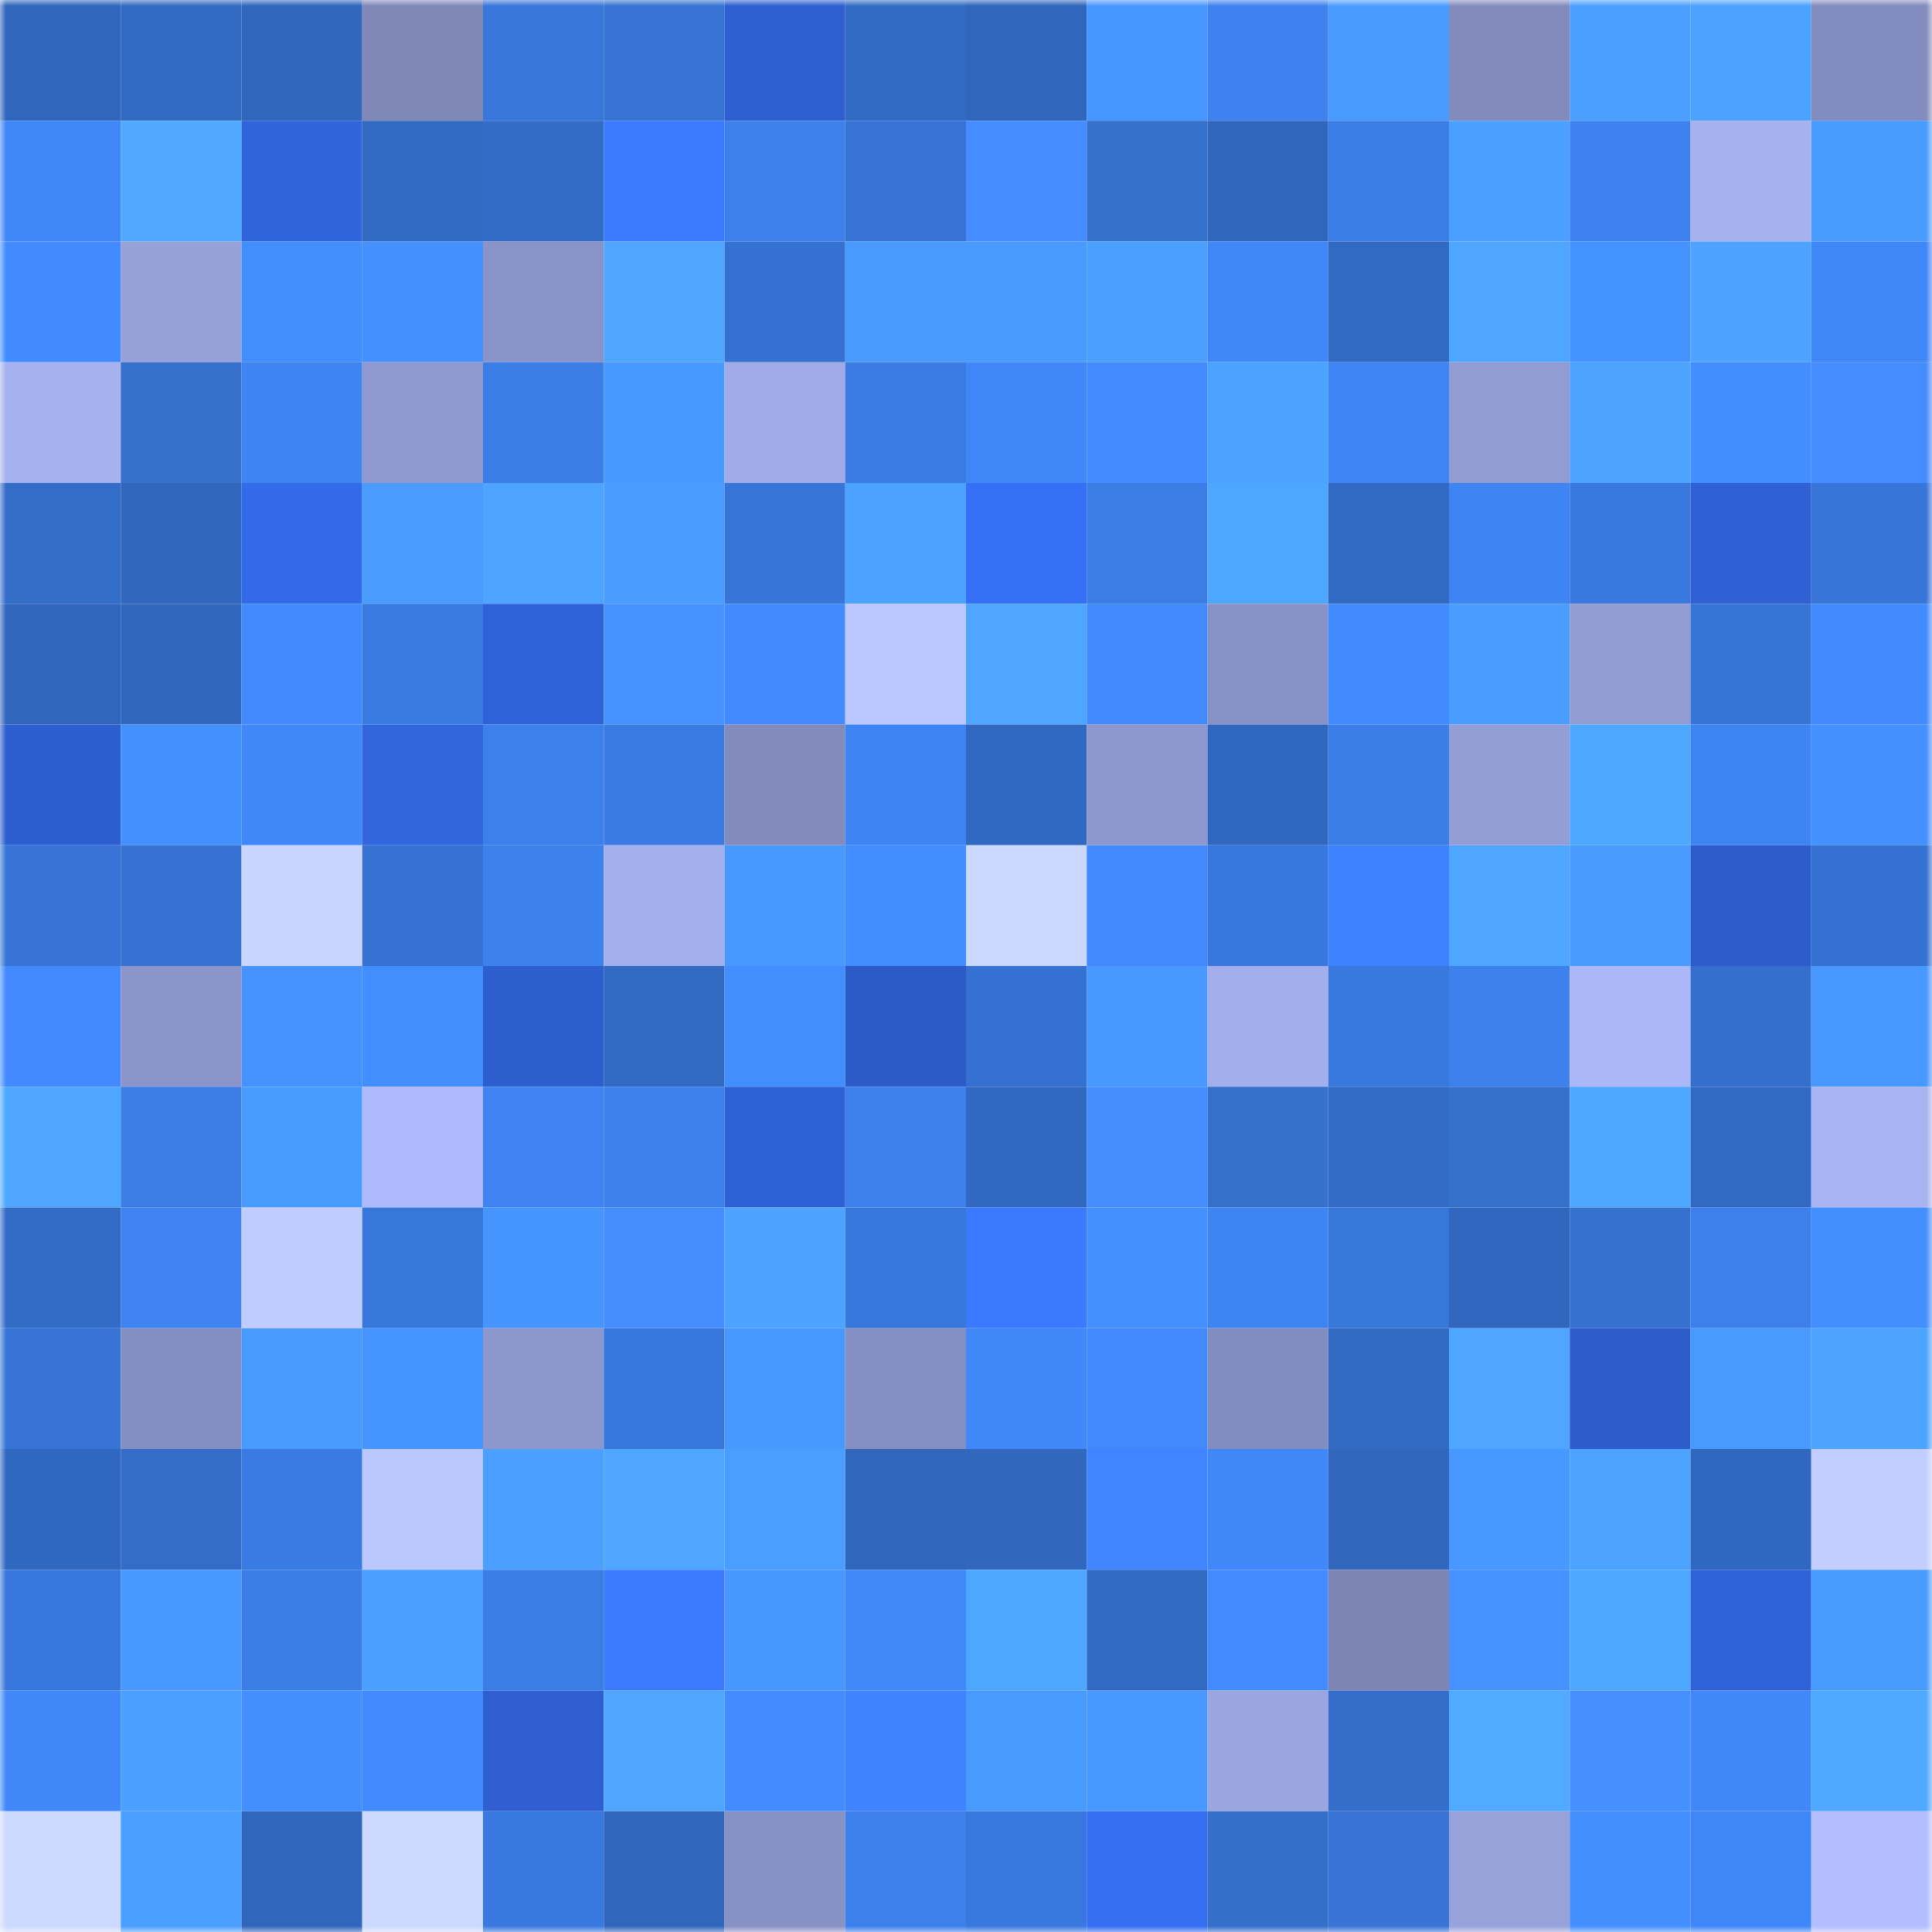 <svg viewBox="0 0 160 160" fill="none" role="img" xmlns="http://www.w3.org/2000/svg" width="240" height="240" name="basenames%2Cnyren.base.eth"><mask id="644563089" mask-type="alpha" maskUnits="userSpaceOnUse" x="0" y="0" width="160" height="160"><rect width="160" height="160" fill="#FFFFFF"></rect></mask><g mask="url(#644563089)"><rect x="0" y="0" width="10" height="10" fill="#3066bc"></rect><rect x="10" y="0" width="10" height="10" fill="#3269c1"></rect><rect x="20" y="0" width="10" height="10" fill="#3066bc"></rect><rect x="30" y="0" width="10" height="10" fill="#8088b8"></rect><rect x="40" y="0" width="10" height="10" fill="#3876d9"></rect><rect x="50" y="0" width="10" height="10" fill="#3673d3"></rect><rect x="60" y="0" width="10" height="10" fill="#2e5fd0"></rect><rect x="70" y="0" width="10" height="10" fill="#326bc4"></rect><rect x="80" y="0" width="10" height="10" fill="#3066bc"></rect><rect x="90" y="0" width="10" height="10" fill="#4796ff"></rect><rect x="100" y="0" width="10" height="10" fill="#3d82ef"></rect><rect x="110" y="0" width="10" height="10" fill="#499bff"></rect><rect x="120" y="0" width="10" height="10" fill="#828bbc"></rect><rect x="130" y="0" width="10" height="10" fill="#4ba0ff"></rect><rect x="140" y="0" width="10" height="10" fill="#4ca2ff"></rect><rect x="150" y="0" width="10" height="10" fill="#838cbe"></rect><rect x="0" y="10" width="10" height="10" fill="#3f87f7"></rect><rect x="10" y="10" width="10" height="10" fill="#50a9ff"></rect><rect x="20" y="10" width="10" height="10" fill="#3064dc"></rect><rect x="30" y="10" width="10" height="10" fill="#326ac2"></rect><rect x="40" y="10" width="10" height="10" fill="#336cc7"></rect><rect x="50" y="10" width="10" height="10" fill="#3c7bff"></rect><rect x="60" y="10" width="10" height="10" fill="#3c80ec"></rect><rect x="70" y="10" width="10" height="10" fill="#3673d4"></rect><rect x="80" y="10" width="10" height="10" fill="#448cff"></rect><rect x="90" y="10" width="10" height="10" fill="#3570cd"></rect><rect x="100" y="10" width="10" height="10" fill="#3066bc"></rect><rect x="110" y="10" width="10" height="10" fill="#3b7de6"></rect><rect x="120" y="10" width="10" height="10" fill="#4b9fff"></rect><rect x="130" y="10" width="10" height="10" fill="#3d82ee"></rect><rect x="140" y="10" width="10" height="10" fill="#a6b1f0"></rect><rect x="150" y="10" width="10" height="10" fill="#499cff"></rect><rect x="0" y="20" width="10" height="10" fill="#418bff"></rect><rect x="10" y="20" width="10" height="10" fill="#96a0d9"></rect><rect x="20" y="20" width="10" height="10" fill="#438eff"></rect><rect x="30" y="20" width="10" height="10" fill="#4490ff"></rect><rect x="40" y="20" width="10" height="10" fill="#8a93c8"></rect><rect x="50" y="20" width="10" height="10" fill="#4ea6ff"></rect><rect x="60" y="20" width="10" height="10" fill="#3571d1"></rect><rect x="70" y="20" width="10" height="10" fill="#489aff"></rect><rect x="80" y="20" width="10" height="10" fill="#499bff"></rect><rect x="90" y="20" width="10" height="10" fill="#4b9fff"></rect><rect x="100" y="20" width="10" height="10" fill="#4087f8"></rect><rect x="110" y="20" width="10" height="10" fill="#326ac2"></rect><rect x="120" y="20" width="10" height="10" fill="#4ea6ff"></rect><rect x="130" y="20" width="10" height="10" fill="#4593ff"></rect><rect x="140" y="20" width="10" height="10" fill="#4da3ff"></rect><rect x="150" y="20" width="10" height="10" fill="#3f87f7"></rect><rect x="0" y="30" width="10" height="10" fill="#a6b2f0"></rect><rect x="10" y="30" width="10" height="10" fill="#3570cd"></rect><rect x="20" y="30" width="10" height="10" fill="#3e84f2"></rect><rect x="30" y="30" width="10" height="10" fill="#8f99cf"></rect><rect x="40" y="30" width="10" height="10" fill="#3b7ee8"></rect><rect x="50" y="30" width="10" height="10" fill="#4899ff"></rect><rect x="60" y="30" width="10" height="10" fill="#9faae6"></rect><rect x="70" y="30" width="10" height="10" fill="#3a7ce4"></rect><rect x="80" y="30" width="10" height="10" fill="#4088fa"></rect><rect x="90" y="30" width="10" height="10" fill="#438bff"></rect><rect x="100" y="30" width="10" height="10" fill="#4ca3ff"></rect><rect x="110" y="30" width="10" height="10" fill="#3f85f5"></rect><rect x="120" y="30" width="10" height="10" fill="#929cd3"></rect><rect x="130" y="30" width="10" height="10" fill="#4da4ff"></rect><rect x="140" y="30" width="10" height="10" fill="#428dff"></rect><rect x="150" y="30" width="10" height="10" fill="#448cff"></rect><rect x="0" y="40" width="10" height="10" fill="#336dc8"></rect><rect x="10" y="40" width="10" height="10" fill="#3167bd"></rect><rect x="20" y="40" width="10" height="10" fill="#336aea"></rect><rect x="30" y="40" width="10" height="10" fill="#4a9dff"></rect><rect x="40" y="40" width="10" height="10" fill="#4ea5ff"></rect><rect x="50" y="40" width="10" height="10" fill="#4a9dff"></rect><rect x="60" y="40" width="10" height="10" fill="#3775d8"></rect><rect x="70" y="40" width="10" height="10" fill="#4ca2ff"></rect><rect x="80" y="40" width="10" height="10" fill="#3670f6"></rect><rect x="90" y="40" width="10" height="10" fill="#3b7ce5"></rect><rect x="100" y="40" width="10" height="10" fill="#4ea7ff"></rect><rect x="110" y="40" width="10" height="10" fill="#326ac2"></rect><rect x="120" y="40" width="10" height="10" fill="#3e84f2"></rect><rect x="130" y="40" width="10" height="10" fill="#3979df"></rect><rect x="140" y="40" width="10" height="10" fill="#2f61d5"></rect><rect x="150" y="40" width="10" height="10" fill="#3775d8"></rect><rect x="0" y="50" width="10" height="10" fill="#3066bc"></rect><rect x="10" y="50" width="10" height="10" fill="#3167bd"></rect><rect x="20" y="50" width="10" height="10" fill="#418bff"></rect><rect x="30" y="50" width="10" height="10" fill="#3a7be2"></rect><rect x="40" y="50" width="10" height="10" fill="#2f62d8"></rect><rect x="50" y="50" width="10" height="10" fill="#4491ff"></rect><rect x="60" y="50" width="10" height="10" fill="#428bff"></rect><rect x="70" y="50" width="10" height="10" fill="#b9c6ff"></rect><rect x="80" y="50" width="10" height="10" fill="#4ea6ff"></rect><rect x="90" y="50" width="10" height="10" fill="#4189fc"></rect><rect x="100" y="50" width="10" height="10" fill="#8992c6"></rect><rect x="110" y="50" width="10" height="10" fill="#418afd"></rect><rect x="120" y="50" width="10" height="10" fill="#4a9cff"></rect><rect x="130" y="50" width="10" height="10" fill="#929cd3"></rect><rect x="140" y="50" width="10" height="10" fill="#3674d5"></rect><rect x="150" y="50" width="10" height="10" fill="#418bff"></rect><rect x="0" y="60" width="10" height="10" fill="#2d5ecf"></rect><rect x="10" y="60" width="10" height="10" fill="#4490ff"></rect><rect x="20" y="60" width="10" height="10" fill="#4088fa"></rect><rect x="30" y="60" width="10" height="10" fill="#3165de"></rect><rect x="40" y="60" width="10" height="10" fill="#3c80ec"></rect><rect x="50" y="60" width="10" height="10" fill="#3a7be3"></rect><rect x="60" y="60" width="10" height="10" fill="#828bbc"></rect><rect x="70" y="60" width="10" height="10" fill="#3e84f3"></rect><rect x="80" y="60" width="10" height="10" fill="#3169c1"></rect><rect x="90" y="60" width="10" height="10" fill="#8e98ce"></rect><rect x="100" y="60" width="10" height="10" fill="#3168bf"></rect><rect x="110" y="60" width="10" height="10" fill="#3b7de6"></rect><rect x="120" y="60" width="10" height="10" fill="#949ed6"></rect><rect x="130" y="60" width="10" height="10" fill="#4fa8ff"></rect><rect x="140" y="60" width="10" height="10" fill="#3e85f4"></rect><rect x="150" y="60" width="10" height="10" fill="#4590ff"></rect><rect x="0" y="70" width="10" height="10" fill="#3774d5"></rect><rect x="10" y="70" width="10" height="10" fill="#3672d1"></rect><rect x="20" y="70" width="10" height="10" fill="#c7d5ff"></rect><rect x="30" y="70" width="10" height="10" fill="#3672d2"></rect><rect x="40" y="70" width="10" height="10" fill="#3d81ed"></rect><rect x="50" y="70" width="10" height="10" fill="#a4afed"></rect><rect x="60" y="70" width="10" height="10" fill="#4899ff"></rect><rect x="70" y="70" width="10" height="10" fill="#428dff"></rect><rect x="80" y="70" width="10" height="10" fill="#cad8ff"></rect><rect x="90" y="70" width="10" height="10" fill="#4189fc"></rect><rect x="100" y="70" width="10" height="10" fill="#3878dc"></rect><rect x="110" y="70" width="10" height="10" fill="#3f82ff"></rect><rect x="120" y="70" width="10" height="10" fill="#4ea6ff"></rect><rect x="130" y="70" width="10" height="10" fill="#499bff"></rect><rect x="140" y="70" width="10" height="10" fill="#2c5cc9"></rect><rect x="150" y="70" width="10" height="10" fill="#3571d0"></rect><rect x="0" y="80" width="10" height="10" fill="#4189fc"></rect><rect x="10" y="80" width="10" height="10" fill="#8c95ca"></rect><rect x="20" y="80" width="10" height="10" fill="#4592ff"></rect><rect x="30" y="80" width="10" height="10" fill="#438eff"></rect><rect x="40" y="80" width="10" height="10" fill="#2d5ece"></rect><rect x="50" y="80" width="10" height="10" fill="#326ac3"></rect><rect x="60" y="80" width="10" height="10" fill="#438eff"></rect><rect x="70" y="80" width="10" height="10" fill="#2c5bc8"></rect><rect x="80" y="80" width="10" height="10" fill="#3571d1"></rect><rect x="90" y="80" width="10" height="10" fill="#4898ff"></rect><rect x="100" y="80" width="10" height="10" fill="#a3aeec"></rect><rect x="110" y="80" width="10" height="10" fill="#3979de"></rect><rect x="120" y="80" width="10" height="10" fill="#3d81ed"></rect><rect x="130" y="80" width="10" height="10" fill="#acb7f8"></rect><rect x="140" y="80" width="10" height="10" fill="#346fcd"></rect><rect x="150" y="80" width="10" height="10" fill="#4798ff"></rect><rect x="0" y="90" width="10" height="10" fill="#4ea6ff"></rect><rect x="10" y="90" width="10" height="10" fill="#3b7ce5"></rect><rect x="20" y="90" width="10" height="10" fill="#499cff"></rect><rect x="30" y="90" width="10" height="10" fill="#aeb9fb"></rect><rect x="40" y="90" width="10" height="10" fill="#3e83f1"></rect><rect x="50" y="90" width="10" height="10" fill="#3c80eb"></rect><rect x="60" y="90" width="10" height="10" fill="#2f61d6"></rect><rect x="70" y="90" width="10" height="10" fill="#3c80ec"></rect><rect x="80" y="90" width="10" height="10" fill="#3168c0"></rect><rect x="90" y="90" width="10" height="10" fill="#438dff"></rect><rect x="100" y="90" width="10" height="10" fill="#3570cd"></rect><rect x="110" y="90" width="10" height="10" fill="#336cc6"></rect><rect x="120" y="90" width="10" height="10" fill="#3570cd"></rect><rect x="130" y="90" width="10" height="10" fill="#4fa8ff"></rect><rect x="140" y="90" width="10" height="10" fill="#326ac3"></rect><rect x="150" y="90" width="10" height="10" fill="#a7b3f2"></rect><rect x="0" y="100" width="10" height="10" fill="#336cc7"></rect><rect x="10" y="100" width="10" height="10" fill="#3e83f0"></rect><rect x="20" y="100" width="10" height="10" fill="#bfccff"></rect><rect x="30" y="100" width="10" height="10" fill="#3877da"></rect><rect x="40" y="100" width="10" height="10" fill="#4695ff"></rect><rect x="50" y="100" width="10" height="10" fill="#448eff"></rect><rect x="60" y="100" width="10" height="10" fill="#4da3ff"></rect><rect x="70" y="100" width="10" height="10" fill="#3878dc"></rect><rect x="80" y="100" width="10" height="10" fill="#3b7aff"></rect><rect x="90" y="100" width="10" height="10" fill="#4490ff"></rect><rect x="100" y="100" width="10" height="10" fill="#3e85f4"></rect><rect x="110" y="100" width="10" height="10" fill="#3877da"></rect><rect x="120" y="100" width="10" height="10" fill="#3167be"></rect><rect x="130" y="100" width="10" height="10" fill="#3571cf"></rect><rect x="140" y="100" width="10" height="10" fill="#3c80ec"></rect><rect x="150" y="100" width="10" height="10" fill="#438fff"></rect><rect x="0" y="110" width="10" height="10" fill="#3774d6"></rect><rect x="10" y="110" width="10" height="10" fill="#848dbf"></rect><rect x="20" y="110" width="10" height="10" fill="#499aff"></rect><rect x="30" y="110" width="10" height="10" fill="#4694ff"></rect><rect x="40" y="110" width="10" height="10" fill="#8d97cc"></rect><rect x="50" y="110" width="10" height="10" fill="#3877db"></rect><rect x="60" y="110" width="10" height="10" fill="#4798ff"></rect><rect x="70" y="110" width="10" height="10" fill="#868fc2"></rect><rect x="80" y="110" width="10" height="10" fill="#4088fa"></rect><rect x="90" y="110" width="10" height="10" fill="#4189fc"></rect><rect x="100" y="110" width="10" height="10" fill="#838cbe"></rect><rect x="110" y="110" width="10" height="10" fill="#326ac2"></rect><rect x="120" y="110" width="10" height="10" fill="#4ea6ff"></rect><rect x="130" y="110" width="10" height="10" fill="#2d5ccb"></rect><rect x="140" y="110" width="10" height="10" fill="#499aff"></rect><rect x="150" y="110" width="10" height="10" fill="#4da4ff"></rect><rect x="0" y="120" width="10" height="10" fill="#3168bf"></rect><rect x="10" y="120" width="10" height="10" fill="#346dc9"></rect><rect x="20" y="120" width="10" height="10" fill="#3a7be3"></rect><rect x="30" y="120" width="10" height="10" fill="#bbc7ff"></rect><rect x="40" y="120" width="10" height="10" fill="#4ba0ff"></rect><rect x="50" y="120" width="10" height="10" fill="#4ea6ff"></rect><rect x="60" y="120" width="10" height="10" fill="#4a9eff"></rect><rect x="70" y="120" width="10" height="10" fill="#3067bc"></rect><rect x="80" y="120" width="10" height="10" fill="#3167bd"></rect><rect x="90" y="120" width="10" height="10" fill="#4084ff"></rect><rect x="100" y="120" width="10" height="10" fill="#4088fa"></rect><rect x="110" y="120" width="10" height="10" fill="#3168be"></rect><rect x="120" y="120" width="10" height="10" fill="#4899ff"></rect><rect x="130" y="120" width="10" height="10" fill="#4da4ff"></rect><rect x="140" y="120" width="10" height="10" fill="#3168bf"></rect><rect x="150" y="120" width="10" height="10" fill="#c1ceff"></rect><rect x="0" y="130" width="10" height="10" fill="#3877db"></rect><rect x="10" y="130" width="10" height="10" fill="#4898ff"></rect><rect x="20" y="130" width="10" height="10" fill="#3b7de6"></rect><rect x="30" y="130" width="10" height="10" fill="#4b9fff"></rect><rect x="40" y="130" width="10" height="10" fill="#3b7de7"></rect><rect x="50" y="130" width="10" height="10" fill="#3c7bff"></rect><rect x="60" y="130" width="10" height="10" fill="#4797ff"></rect><rect x="70" y="130" width="10" height="10" fill="#4089fb"></rect><rect x="80" y="130" width="10" height="10" fill="#4ea7ff"></rect><rect x="90" y="130" width="10" height="10" fill="#3269c1"></rect><rect x="100" y="130" width="10" height="10" fill="#428cff"></rect><rect x="110" y="130" width="10" height="10" fill="#7d85b5"></rect><rect x="120" y="130" width="10" height="10" fill="#4491ff"></rect><rect x="130" y="130" width="10" height="10" fill="#4fa8ff"></rect><rect x="140" y="130" width="10" height="10" fill="#2f62d8"></rect><rect x="150" y="130" width="10" height="10" fill="#499cff"></rect><rect x="0" y="140" width="10" height="10" fill="#4088fa"></rect><rect x="10" y="140" width="10" height="10" fill="#4b9fff"></rect><rect x="20" y="140" width="10" height="10" fill="#438fff"></rect><rect x="30" y="140" width="10" height="10" fill="#418afd"></rect><rect x="40" y="140" width="10" height="10" fill="#2e5ecf"></rect><rect x="50" y="140" width="10" height="10" fill="#4ea6ff"></rect><rect x="60" y="140" width="10" height="10" fill="#428cff"></rect><rect x="70" y="140" width="10" height="10" fill="#3f83ff"></rect><rect x="80" y="140" width="10" height="10" fill="#499aff"></rect><rect x="90" y="140" width="10" height="10" fill="#4898ff"></rect><rect x="100" y="140" width="10" height="10" fill="#9ba5df"></rect><rect x="110" y="140" width="10" height="10" fill="#346eca"></rect><rect x="120" y="140" width="10" height="10" fill="#50aaff"></rect><rect x="130" y="140" width="10" height="10" fill="#458fff"></rect><rect x="140" y="140" width="10" height="10" fill="#4087f9"></rect><rect x="150" y="140" width="10" height="10" fill="#4fa9ff"></rect><rect x="0" y="150" width="10" height="10" fill="#cddaff"></rect><rect x="10" y="150" width="10" height="10" fill="#4b9fff"></rect><rect x="20" y="150" width="10" height="10" fill="#3066bc"></rect><rect x="30" y="150" width="10" height="10" fill="#cddaff"></rect><rect x="40" y="150" width="10" height="10" fill="#3979df"></rect><rect x="50" y="150" width="10" height="10" fill="#3066bc"></rect><rect x="60" y="150" width="10" height="10" fill="#8891c4"></rect><rect x="70" y="150" width="10" height="10" fill="#3c80ec"></rect><rect x="80" y="150" width="10" height="10" fill="#3979df"></rect><rect x="90" y="150" width="10" height="10" fill="#356ef1"></rect><rect x="100" y="150" width="10" height="10" fill="#346fcc"></rect><rect x="110" y="150" width="10" height="10" fill="#3774d6"></rect><rect x="120" y="150" width="10" height="10" fill="#97a1da"></rect><rect x="130" y="150" width="10" height="10" fill="#438fff"></rect><rect x="140" y="150" width="10" height="10" fill="#3f87f8"></rect><rect x="150" y="150" width="10" height="10" fill="#b2beff"></rect></g></svg>